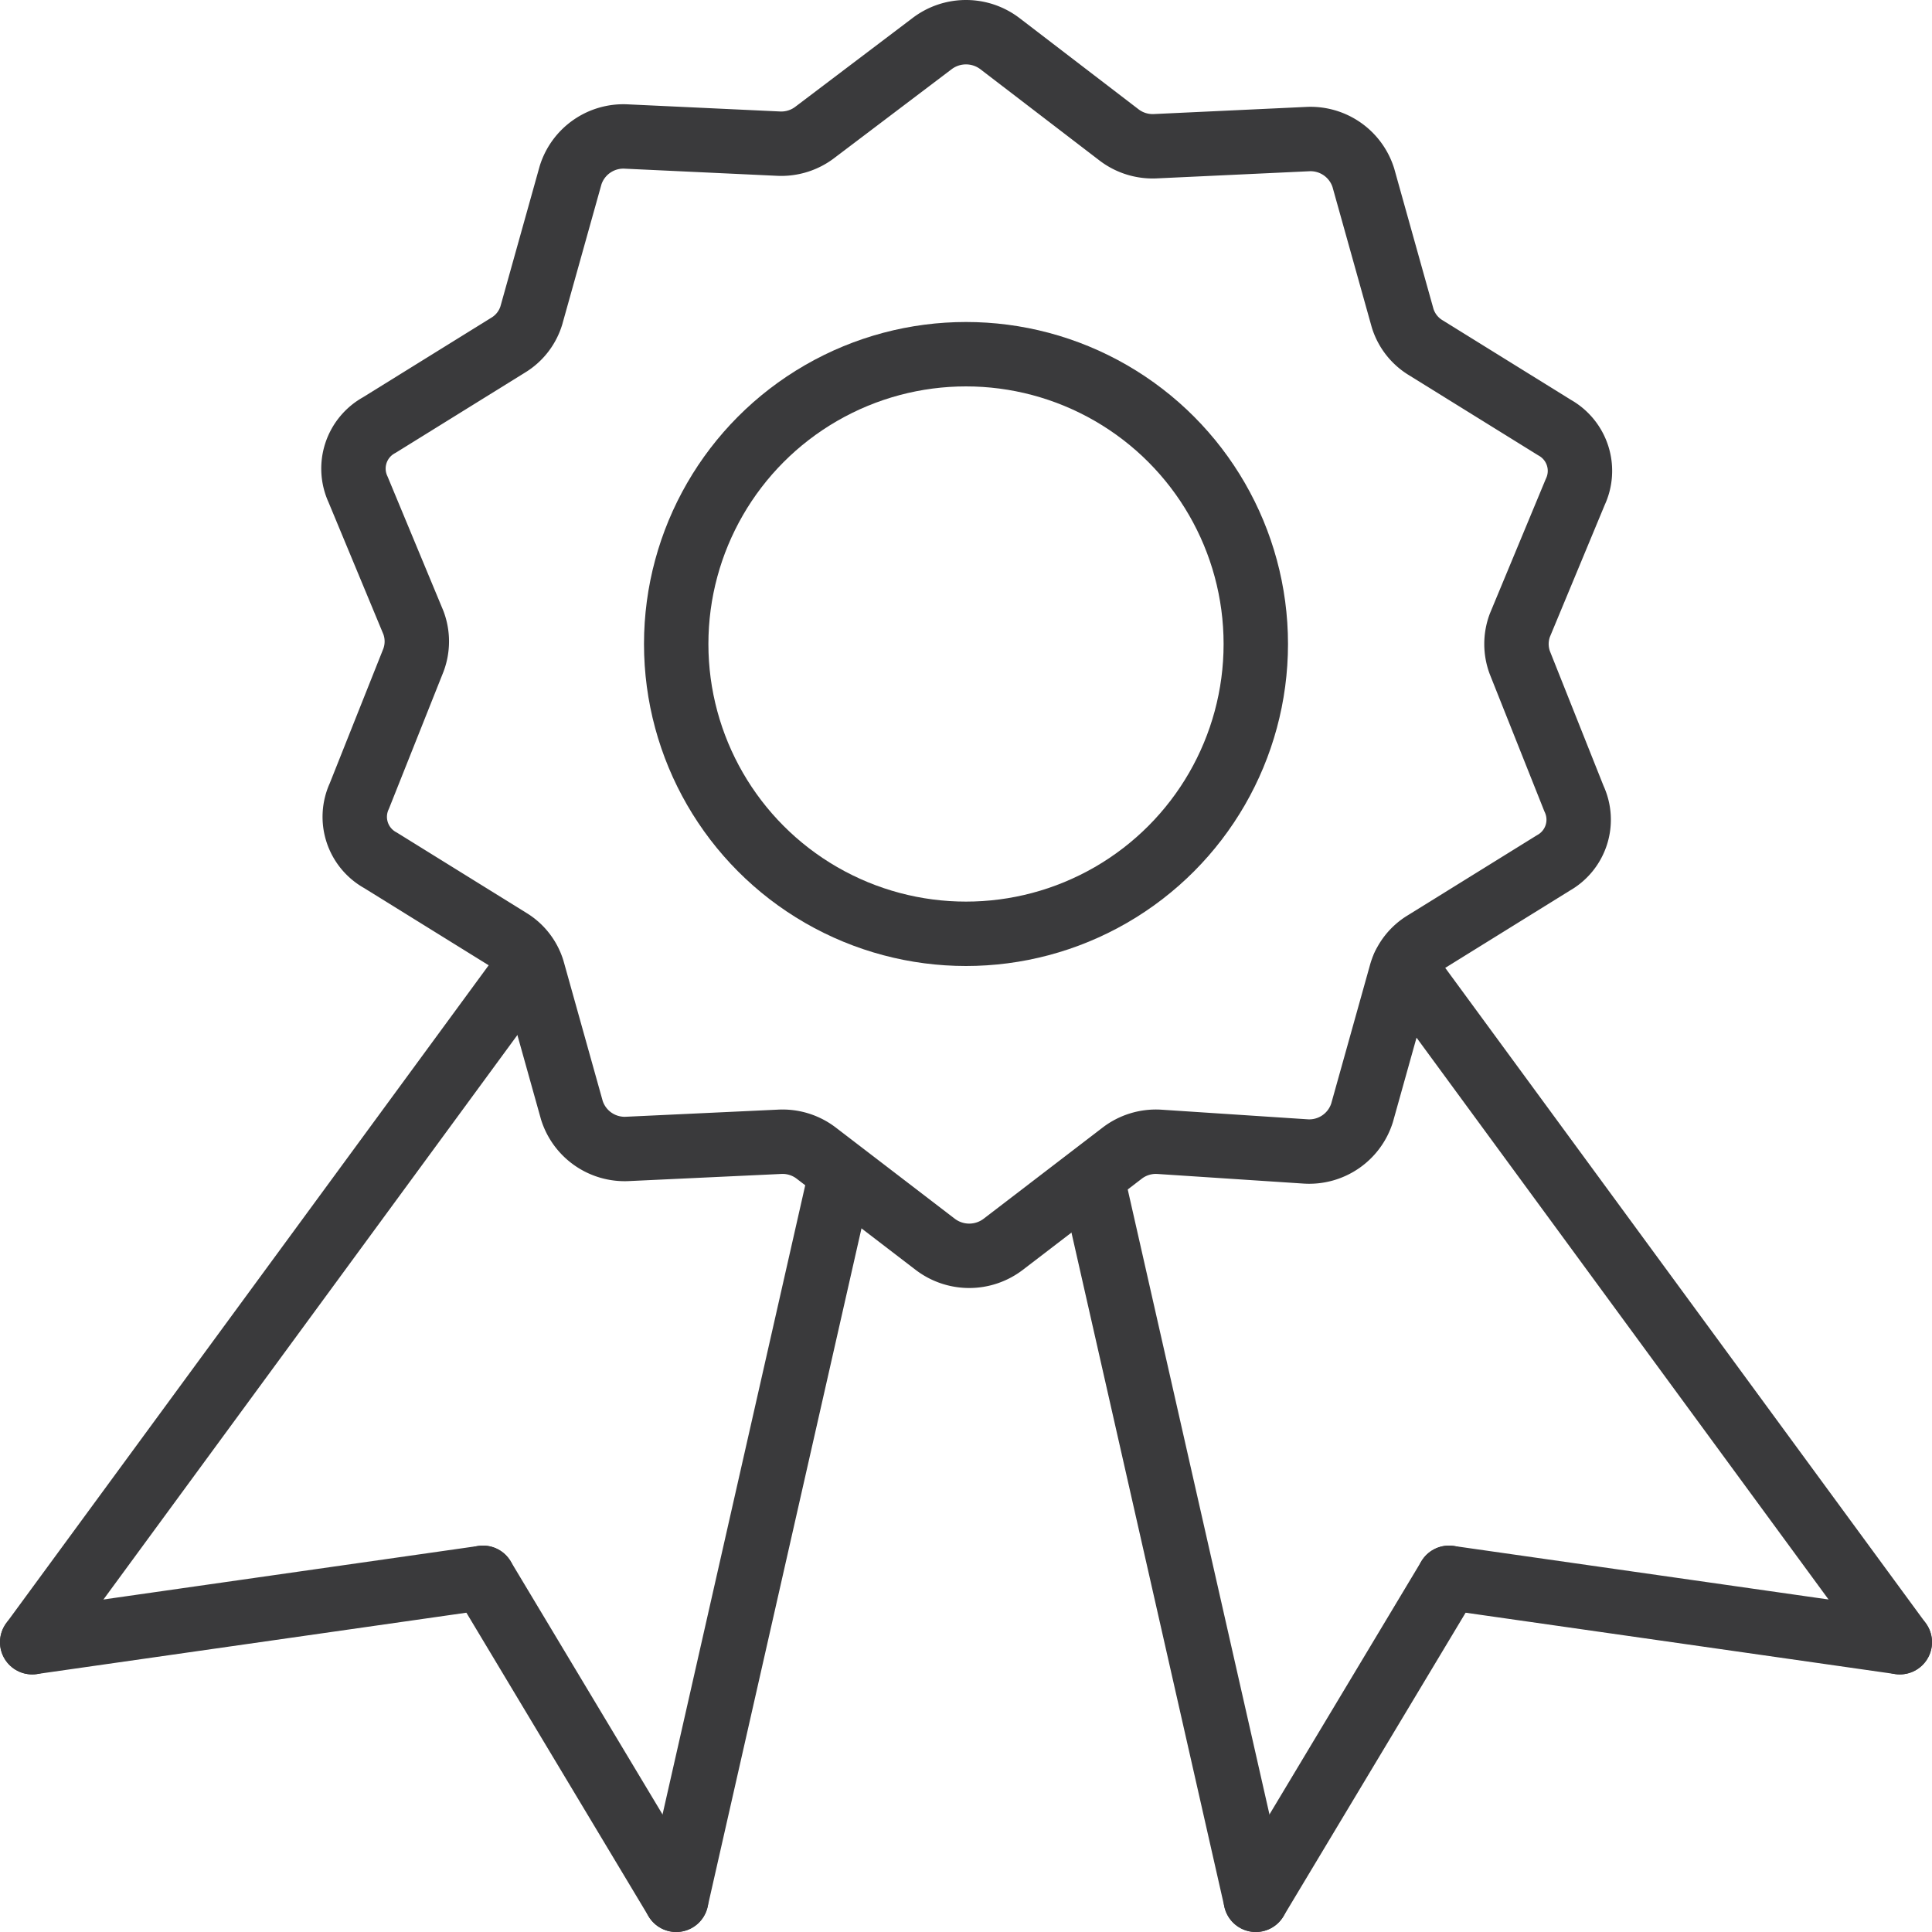 <svg viewBox="0 0 30 30" xmlns="http://www.w3.org/2000/svg"><defs><style>.cls-1{fill:none;stroke:#3a3a3c;stroke-linecap:round;stroke-linejoin:round;}</style></defs><title/><g data-name="Layer 2" id="Layer_2"><g id="Interface-Light"><g id="interface-light-award"><path class="cls-1" d="M15.53.68l1.84,1.41a.86.86,0,0,0,.58.18l2.35-.11a.86.86,0,0,1,.87.6l.61,2.18a.82.82,0,0,0,.36.46l2,1.24a.77.77,0,0,1,.32,1L23.6,9.71a.83.83,0,0,0,0,.58l.84,2.11a.77.77,0,0,1-.32,1l-2,1.24a.82.82,0,0,0-.36.46l-.61,2.18a.86.86,0,0,1-.87.6L18,17.73a.86.86,0,0,0-.58.18l-1.84,1.41a.87.87,0,0,1-1.06,0l-1.84-1.41a.86.86,0,0,0-.58-.18l-2.35.11a.86.86,0,0,1-.87-.6l-.61-2.18a.82.82,0,0,0-.36-.46l-2-1.24a.77.77,0,0,1-.33-1l.84-2.11a.83.83,0,0,0,0-.58L5.56,7.6a.77.77,0,0,1,.33-1l2-1.24a.82.82,0,0,0,.36-.46l.61-2.18a.86.86,0,0,1,.87-.6l2.35.11a.86.86,0,0,0,.58-.18L14.47.68A.87.87,0,0,1,15.53.68Z"/><circle class="cls-1" cx="15" cy="10" r="4.5"/><line class="cls-1" x1="29.5" x2="21.8" y1="25.5" y2="15"/><line class="cls-1" x1="29.5" x2="22.5" y1="25.5" y2="24.5"/><line class="cls-1" x1="19.5" x2="22.5" y1="29.5" y2="24.5"/><line class="cls-1" x1="19.5" x2="16.96" y1="29.5" y2="18.3"/><line class="cls-1" x1="0.5" x2="8.2" y1="25.5" y2="15"/><line class="cls-1" x1="0.5" x2="7.5" y1="25.5" y2="24.5"/><line class="cls-1" x1="10.5" x2="7.5" y1="29.5" y2="24.5"/><line class="cls-1" x1="10.5" x2="13.04" y1="29.5" y2="18.3"/></g></g></g></svg>